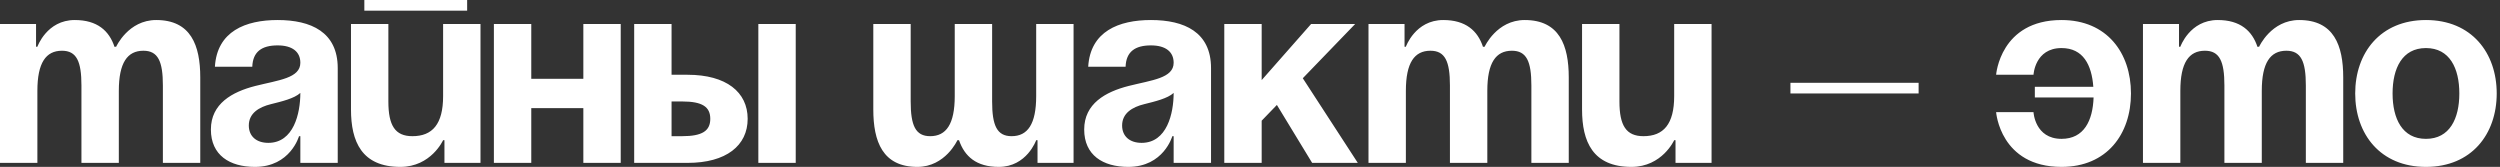 <?xml version="1.0" encoding="UTF-8"?> <svg xmlns="http://www.w3.org/2000/svg" width="749" height="50" viewBox="0 0 749 50" fill="none"><rect x="0" y="0" width="749" height="50" fill="#333333" stroke="none"/><path d="M24.4 48.8V25.6C24.4 18.4 22.96 15.2 18.56 15.2C13.76 15.2 11.2 18.8 11.2 27.2V48.8H2.98023e-08V7.2H10.8V14H11.2C11.2 14 14 6 22.4 6C29.12 6 32.72 9.2 34.32 14.08L34.4 14H34.8C34.8 14 38.4 6 46.8 6C57.2 6 60 13.6 60 23.2V48.8H48.8V25.6C48.8 18.4 47.36 15.2 42.96 15.2C38.16 15.2 35.6 18.8 35.6 27.2V48.8H24.4ZM75.584 20H64.384C65.024 9.36 73.584 6 83.184 6C93.184 6 101.184 9.6 101.184 20.4V48.8H89.984V40.8H89.584C89.584 40.8 87.024 50 76.384 50C68.784 50 63.184 46.48 63.184 38.8C63.184 31.04 69.584 27.52 76.464 25.76C83.424 24 89.984 23.44 89.984 18.8C89.984 15.52 87.584 13.6 83.184 13.6C78.384 13.6 75.744 15.52 75.584 20ZM89.984 27.84C88.144 29.52 84.384 30.4 81.184 31.2C77.584 32.08 74.544 33.92 74.544 37.6C74.544 40.8 76.784 42.8 80.384 42.8C87.984 42.8 89.984 34 89.984 27.84ZM109.156 3.2V4.76837e-05H139.956V3.2H109.156ZM143.956 7.2V48.8H133.156V42H132.756C132.756 42 129.156 50 119.956 50C108.356 50 105.156 42.4 105.156 32.8V7.2H116.356V30.4C116.356 37.6 118.356 40.8 123.556 40.8C129.556 40.8 132.756 37.2 132.756 28.8V7.2H143.956ZM174.769 48.8V32.4H159.169V48.8H147.969V7.2H159.169V23.6H174.769V7.2H185.969V48.8H174.769ZM190 48.8V7.2H201.2V22.4H206C217.6 22.4 224 27.6 224 35.6C224 43.6 217.6 48.8 206 48.8H190ZM204.4 30.4H201.2V40.8H204.4C210.4 40.8 212.8 39.2 212.8 35.6C212.8 32 210.4 30.4 204.4 30.4ZM238.4 7.2V48.8H227.2V7.2H238.4ZM297.241 7.2V30.4C297.241 37.6 298.681 40.8 303.081 40.8C307.881 40.8 310.441 37.2 310.441 28.8V7.2H321.641V48.8H310.841V42H310.441C310.441 42 307.641 50 299.241 50C292.521 50 289.001 46.88 287.321 42H286.841C286.841 42 283.241 50 274.841 50C264.441 50 261.641 42.4 261.641 32.8V7.2H272.841V30.4C272.841 37.6 274.281 40.8 278.681 40.8C283.481 40.8 286.041 37.2 286.041 28.8V7.2H297.241ZM337.225 20H326.025C326.665 9.36 335.225 6 344.825 6C354.825 6 362.825 9.6 362.825 20.4V48.8H351.625V40.8H351.225C351.225 40.8 348.665 50 338.025 50C330.425 50 324.825 46.48 324.825 38.8C324.825 31.04 331.225 27.52 338.105 25.76C345.065 24 351.625 23.44 351.625 18.8C351.625 15.52 349.225 13.6 344.825 13.6C340.025 13.6 337.385 15.52 337.225 20ZM351.625 27.84C349.785 29.52 346.025 30.4 342.825 31.2C339.225 32.08 336.185 33.92 336.185 37.6C336.185 40.8 338.425 42.8 342.025 42.8C349.625 42.8 351.625 34 351.625 27.84ZM366.797 48.8V7.2H377.997V24L392.797 7.2H405.997L390.317 23.44L406.797 48.8H393.117L382.557 31.44L377.997 36.16V48.8H366.797ZM434.4 48.8V25.6C434.4 18.4 432.96 15.2 428.56 15.2C423.76 15.2 421.2 18.8 421.2 27.2V48.8H410V7.2H420.8V14H421.2C421.2 14 424 6 432.4 6C439.12 6 442.72 9.2 444.32 14.08L444.4 14H444.8C444.8 14 448.4 6 456.8 6C467.2 6 470 13.6 470 23.2V48.8H458.8V25.6C458.8 18.4 457.36 15.2 452.96 15.2C448.16 15.2 445.6 18.8 445.6 27.2V48.8H434.4ZM512.784 7.2V48.8H501.984V42H501.584C501.584 42 497.984 50 488.784 50C477.184 50 473.984 42.4 473.984 32.8V7.2H485.184V30.4C485.184 37.6 487.184 40.8 492.384 40.8C498.384 40.8 501.584 37.2 501.584 28.8V7.2H512.784ZM536.416 28V24.8H574.816V28H536.416ZM609.638 29.2V26H627.158C626.678 19.44 624.118 14.4 617.638 14.4C609.638 14.4 609.238 22.4 609.238 22.4H598.038C598.038 22.4 599.238 6 617.638 6C631.238 6 638.438 15.84 638.438 28C638.438 40.16 631.238 50 617.638 50C599.238 50 598.038 33.6 598.038 33.6H609.238C609.238 33.6 609.638 41.6 617.638 41.6C624.358 41.6 626.998 36.16 627.238 29.2H609.638ZM666.431 48.8V25.6C666.431 18.4 664.991 15.2 660.591 15.2C655.791 15.2 653.231 18.8 653.231 27.2V48.8H642.031V7.2H652.831V14H653.231C653.231 14 656.031 6 664.431 6C671.151 6 674.751 9.2 676.351 14.08L676.431 14H676.831C676.831 14 680.431 6 688.831 6C699.231 6 702.031 13.6 702.031 23.2V48.8H690.831V25.6C690.831 18.4 689.391 15.2 684.991 15.2C680.191 15.2 677.631 18.8 677.631 27.2V48.8H666.431ZM716.816 28C716.816 35.52 719.696 41.6 726.816 41.6C733.936 41.6 736.816 35.52 736.816 28C736.816 20.48 733.936 14.4 726.816 14.4C719.696 14.4 716.816 20.48 716.816 28ZM705.616 28C705.616 15.84 713.136 6 726.816 6C740.496 6 748.016 15.84 748.016 28C748.016 40.16 740.496 50 726.816 50C713.136 50 705.616 40.16 705.616 28Z" fill="white"></path></svg> 